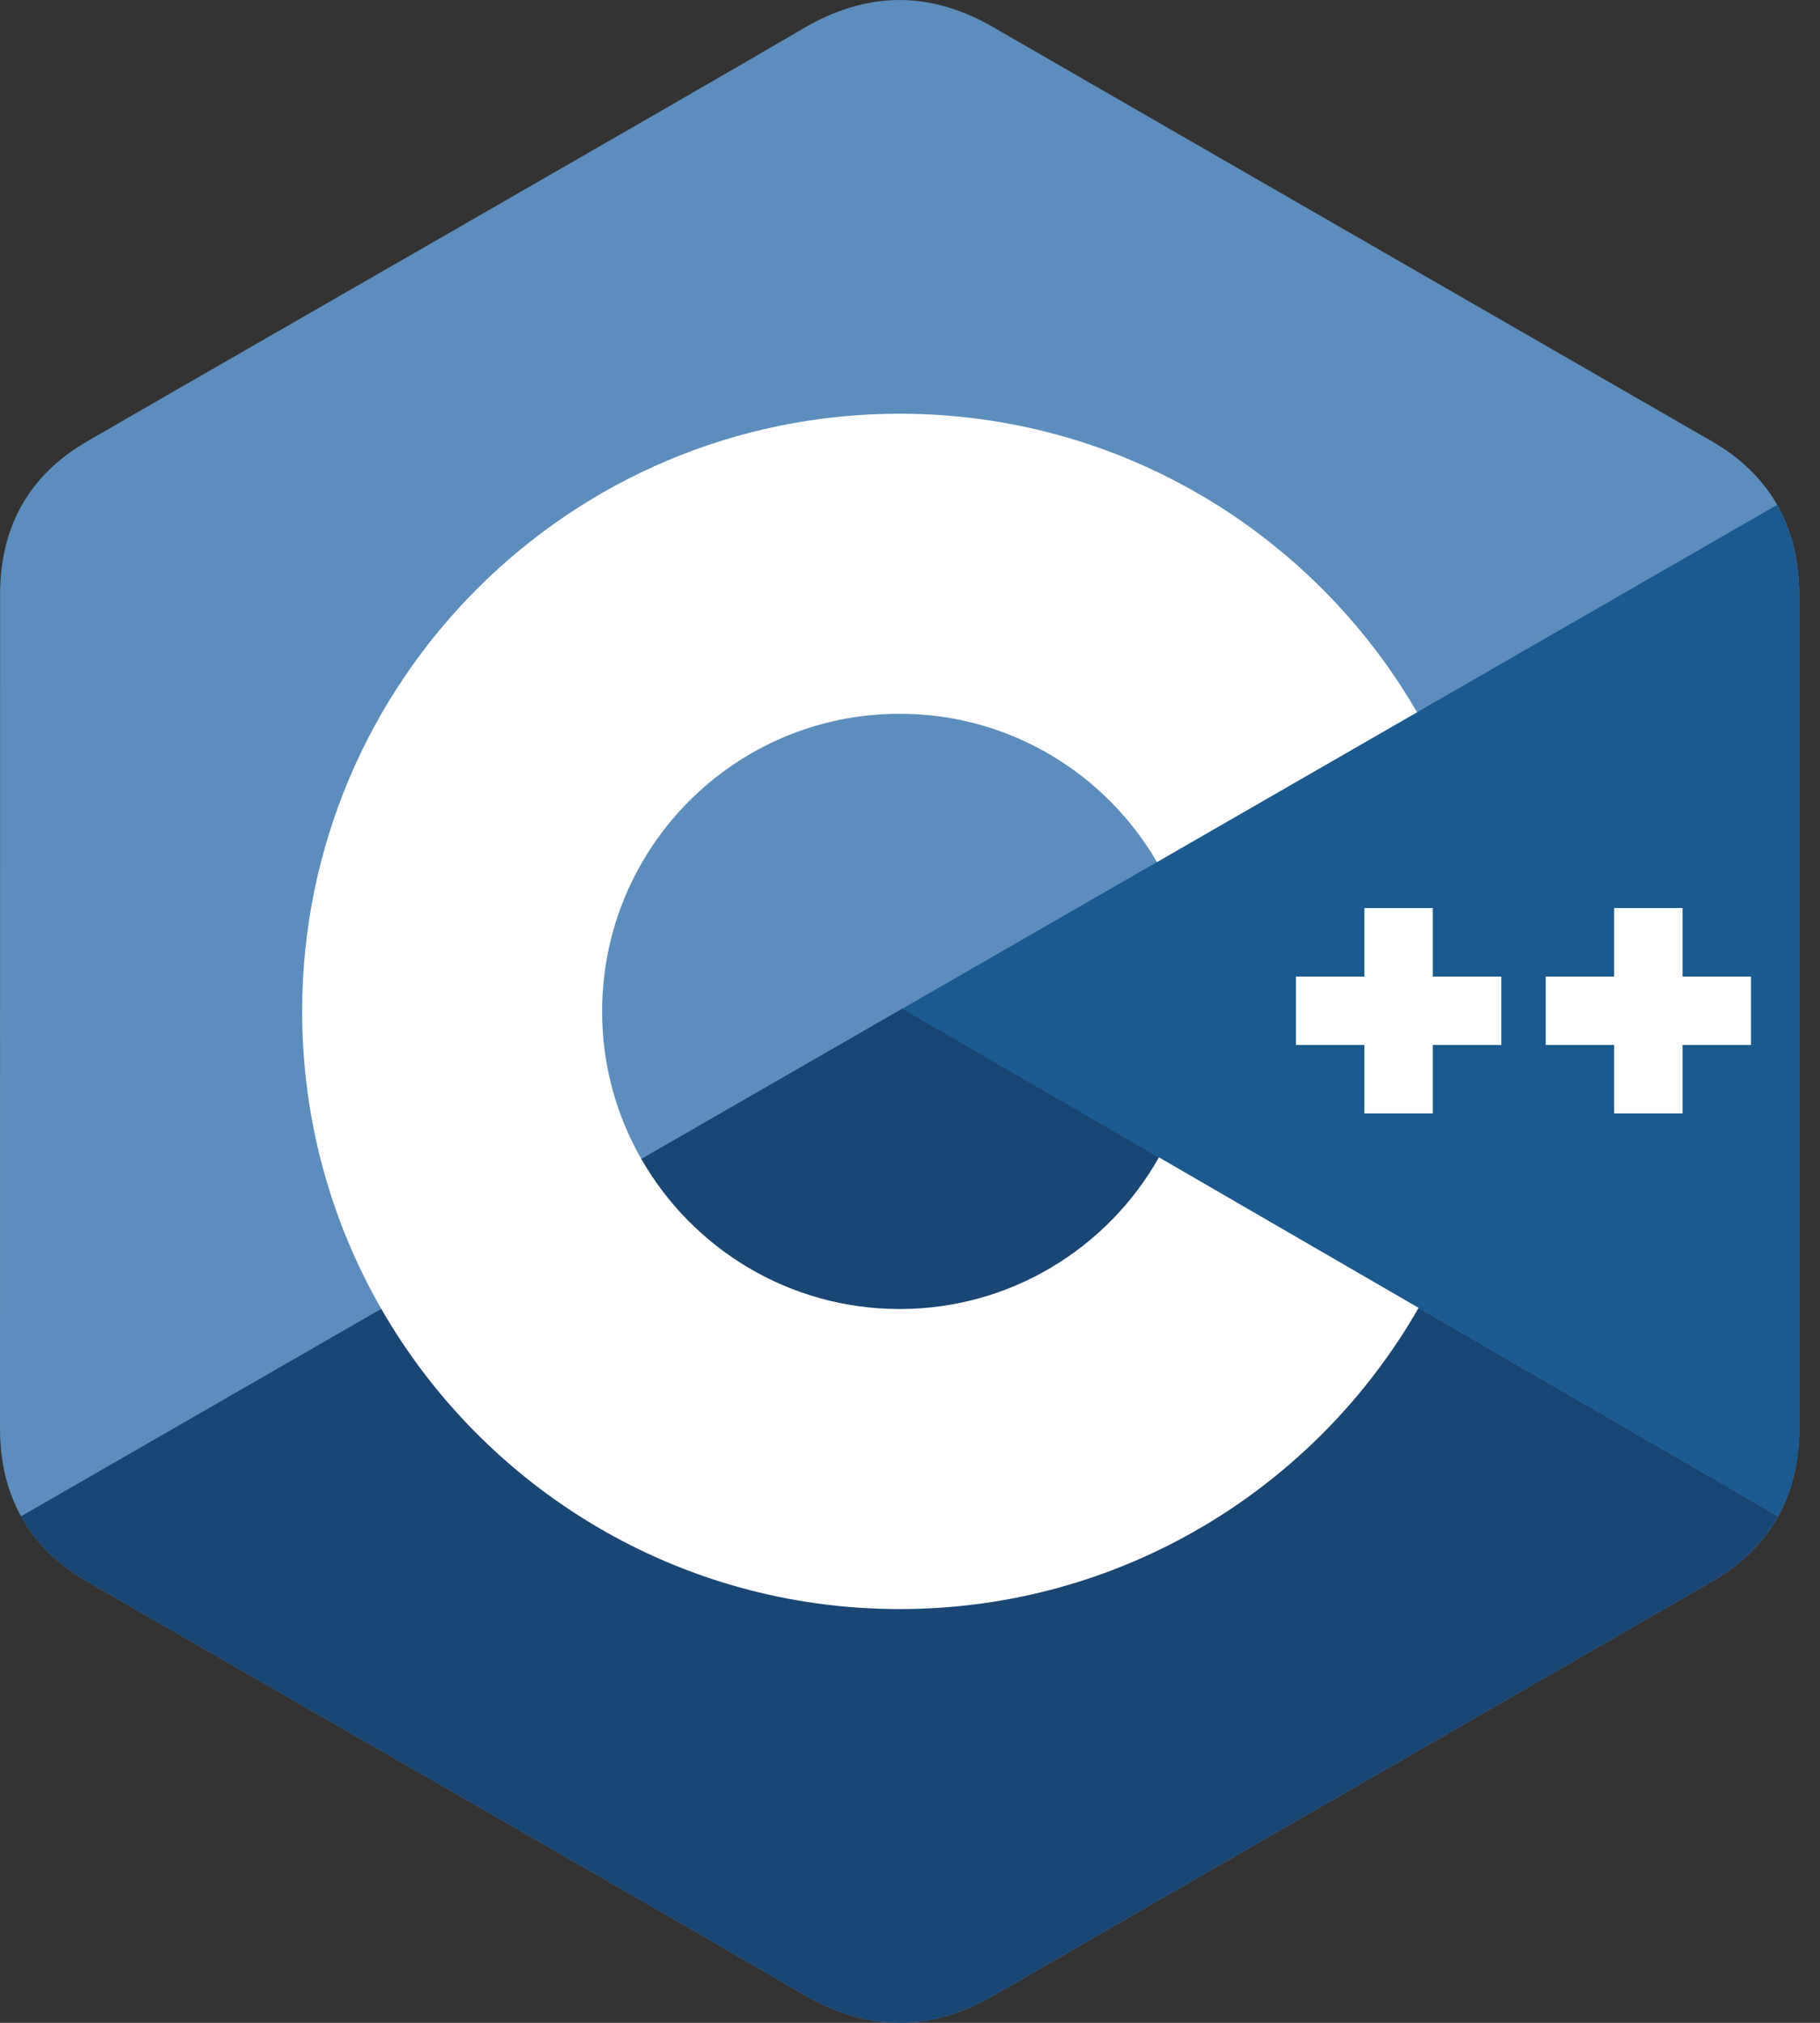 <svg width="45" height="50" viewBox="0 0 45 50" fill="none" xmlns="http://www.w3.org/2000/svg">
<rect x="0" y="0" width="45" height="50" fill="#333333" stroke="none"/>
<path d="M44.485 14.7C44.485 13.859 44.305 13.116 43.941 12.479C43.584 11.852 43.049 11.326 42.332 10.911C36.409 7.496 30.481 4.091 24.56 0.673C22.964 -0.248 21.417 -0.215 19.832 0.72C17.475 2.11 5.673 8.872 2.156 10.909C0.707 11.747 0.003 13.031 0.002 14.698C0 21.566 0.002 28.433 0 35.301C0 36.124 0.172 36.852 0.52 37.48C0.877 38.126 1.42 38.666 2.154 39.091C5.671 41.128 17.475 47.889 19.832 49.28C21.417 50.215 22.964 50.248 24.561 49.327C30.482 45.908 36.41 42.504 42.334 39.089C43.068 38.664 43.61 38.124 43.967 37.478C44.315 36.85 44.487 36.122 44.487 35.299C44.487 35.299 44.487 21.568 44.485 14.7Z" fill="#5C8DBC"/>
<path d="M22.311 24.933L0.52 37.48C0.877 38.126 1.419 38.666 2.153 39.091C5.67 41.128 17.474 47.889 19.831 49.28C21.416 50.215 22.964 50.248 24.56 49.327C30.481 45.908 36.41 42.504 42.333 39.089C43.067 38.664 43.609 38.124 43.967 37.478L22.311 24.933Z" fill="#1A4674"/>
<path d="M15.857 28.649C17.125 30.863 19.509 32.356 22.244 32.356C24.995 32.356 27.393 30.844 28.654 28.607L22.312 24.933L15.857 28.649Z" fill="#1A4674"/>
<path d="M44.485 14.7C44.484 13.859 44.305 13.116 43.941 12.479L22.311 24.933L43.967 37.478C44.314 36.85 44.487 36.122 44.487 35.3C44.487 35.3 44.487 21.568 44.485 14.7Z" fill="#1B598E"/>
<path d="M43.294 25.83H41.602V27.522H39.91V25.83H38.218V24.138H39.91V22.445H41.602V24.138H43.294V25.83ZM37.12 25.83H35.427V27.522H33.735V25.83H32.043V24.138H33.735V22.445H35.427V24.138H37.12V25.83Z" fill="white"/>
<path d="M28.655 28.607C27.393 30.844 24.996 32.356 22.244 32.356C19.51 32.356 17.126 30.863 15.858 28.65C15.221 27.539 14.886 26.28 14.888 25C14.888 20.937 18.181 17.643 22.244 17.643C24.961 17.643 27.332 19.118 28.607 21.309L35.037 17.606C32.481 13.195 27.709 10.226 22.244 10.226C14.085 10.226 7.471 16.841 7.471 25C7.471 27.677 8.183 30.187 9.427 32.352C11.977 36.787 16.762 39.773 22.244 39.773C27.737 39.773 32.529 36.775 35.075 32.327L28.655 28.607Z" fill="white"/>
</svg>
